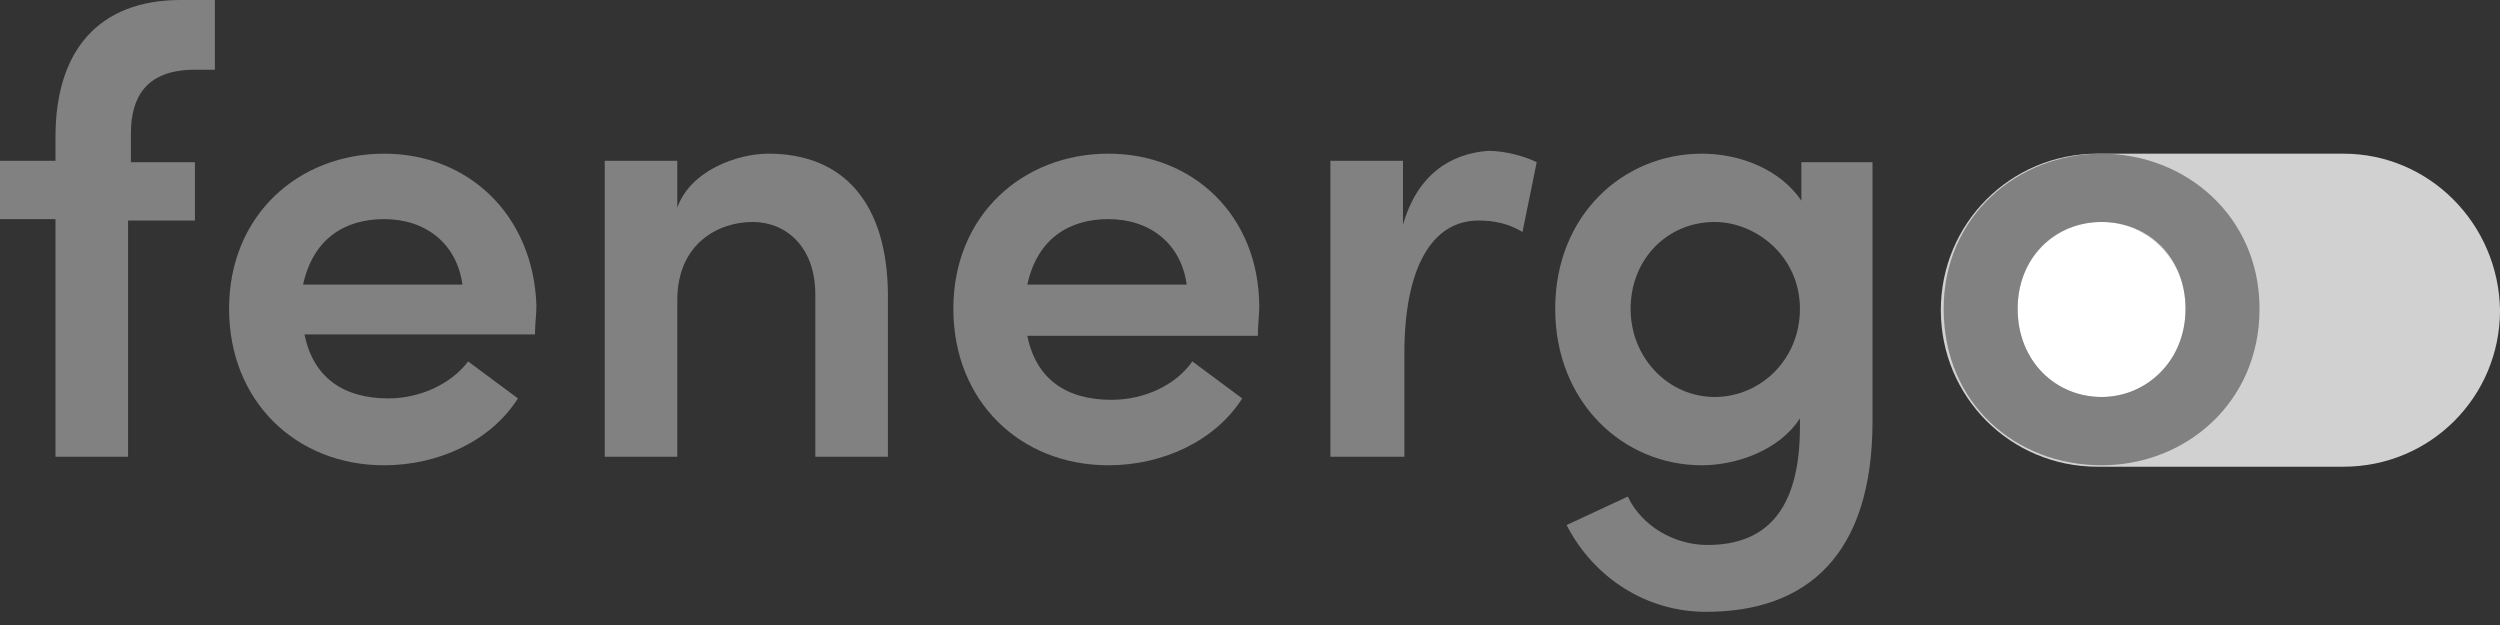 <svg xmlns="http://www.w3.org/2000/svg" width="160" height="40" viewBox="0 0 160 40" fill="none"><rect x="0" y="0" width="160" height="40" fill="#333333" stroke="none"/><g clip-path="url(#clip0_18491_11559)"><path fill-rule="evenodd" clip-rule="evenodd" d="M149.984 9.835H149.711H134.503H134.23C128.675 9.835 124.213 14.297 124.213 19.852C124.213 25.407 128.675 29.869 134.23 29.869H134.503H149.711H149.984C155.539 29.869 160.001 25.407 160.001 19.852C159.91 14.297 155.448 9.835 149.984 9.835Z" fill="#D1D1D1"></path><path fill-rule="evenodd" clip-rule="evenodd" d="M3.552 8.742V10.29H0V14.024H3.552V29.232H8.196V14.115H12.476V10.381H8.378V8.56C8.378 6.283 9.289 4.462 12.476 4.462H13.751V0H11.565C6.283 0 3.552 3.278 3.552 8.742Z" fill="#818181"></path><path fill-rule="evenodd" clip-rule="evenodd" d="M49.175 9.835C47.172 9.835 44.167 10.928 43.347 13.295V10.29H38.703V29.232H43.347V19.215C43.347 15.572 45.988 14.206 48.174 14.206C50.268 14.206 52.181 15.754 52.181 18.85V29.232H56.825V18.668C56.734 13.113 54.093 9.835 49.175 9.835Z" fill="#818181"></path><path fill-rule="evenodd" clip-rule="evenodd" d="M24.587 9.835C19.123 9.835 14.661 13.751 14.661 19.761C14.661 25.68 18.941 29.778 24.587 29.778C28.048 29.778 31.417 28.23 33.147 25.498L29.96 23.13C28.867 24.587 26.864 25.498 24.86 25.498C21.946 25.498 20.034 24.132 19.488 21.4H34.24C34.24 20.672 34.331 20.125 34.331 19.579C34.149 13.751 29.96 9.835 24.587 9.835ZM19.396 18.213C20.034 15.299 22.037 14.024 24.587 14.024C27.228 14.024 29.231 15.572 29.596 18.213H19.396Z" fill="#818181"></path><path fill-rule="evenodd" clip-rule="evenodd" d="M70.94 9.835C65.476 9.835 61.014 13.751 61.014 19.761C61.014 25.68 65.294 29.778 70.94 29.778C74.4 29.778 77.769 28.23 79.5 25.498L76.312 23.13C75.22 24.678 73.216 25.589 71.122 25.589C68.208 25.589 66.295 24.223 65.749 21.491H80.501C80.501 20.763 80.593 20.216 80.593 19.67C80.593 13.751 76.312 9.835 70.94 9.835ZM65.749 18.213C66.386 15.299 68.39 14.024 70.94 14.024C73.581 14.024 75.584 15.572 75.948 18.213H65.749Z" fill="#818181"></path><path fill-rule="evenodd" clip-rule="evenodd" d="M115.287 12.84C113.921 10.837 111.372 9.835 108.913 9.835C103.904 9.835 99.533 13.751 99.533 19.761C99.533 25.771 103.904 29.778 108.913 29.778C111.189 29.778 113.921 28.776 115.196 26.773V27.319C115.196 32.783 112.92 34.878 109.277 34.878C107.183 34.878 105.088 33.694 104.177 31.782L100.262 33.603C101.992 36.972 105.361 39.158 109.186 39.158C115.652 39.158 119.841 35.515 119.841 26.955V10.381H115.287V12.84ZM109.732 25.407C106.818 25.407 104.36 22.948 104.36 19.761C104.36 16.574 106.727 14.206 109.732 14.206C112.373 14.206 115.196 16.392 115.196 19.761C115.196 23.039 112.646 25.407 109.732 25.407Z" fill="#818181"></path><path fill-rule="evenodd" clip-rule="evenodd" d="M89.79 14.388V10.29H85.145V29.232H89.881V22.584C89.881 17.211 91.611 14.115 94.616 14.115C95.618 14.115 96.528 14.297 97.439 14.844L98.35 10.381C97.621 10.017 96.346 9.653 95.254 9.653C92.795 9.835 90.7 11.201 89.79 14.388Z" fill="#818181"></path><path fill-rule="evenodd" clip-rule="evenodd" d="M134.503 14.206C131.589 14.206 129.13 16.483 129.13 19.761C129.13 23.13 131.498 25.407 134.503 25.407C137.508 25.407 139.875 23.13 139.875 19.761C139.875 16.483 137.326 14.206 134.503 14.206Z" fill="white"></path><path fill-rule="evenodd" clip-rule="evenodd" d="M134.502 9.835C129.129 9.835 124.394 13.842 124.394 19.761C124.394 25.862 129.038 29.778 134.502 29.778C139.874 29.778 144.61 25.771 144.61 19.761C144.61 13.842 139.874 9.835 134.502 9.835ZM134.502 25.407C131.588 25.407 129.129 23.13 129.129 19.761C129.129 16.483 131.497 14.206 134.502 14.206C137.507 14.206 139.874 16.483 139.874 19.761C139.874 23.13 137.325 25.407 134.502 25.407Z" fill="#818181"></path></g><defs><clipPath id="clip0_18491_11559"><rect width="160" height="39.158" fill="white"></rect></clipPath></defs></svg>